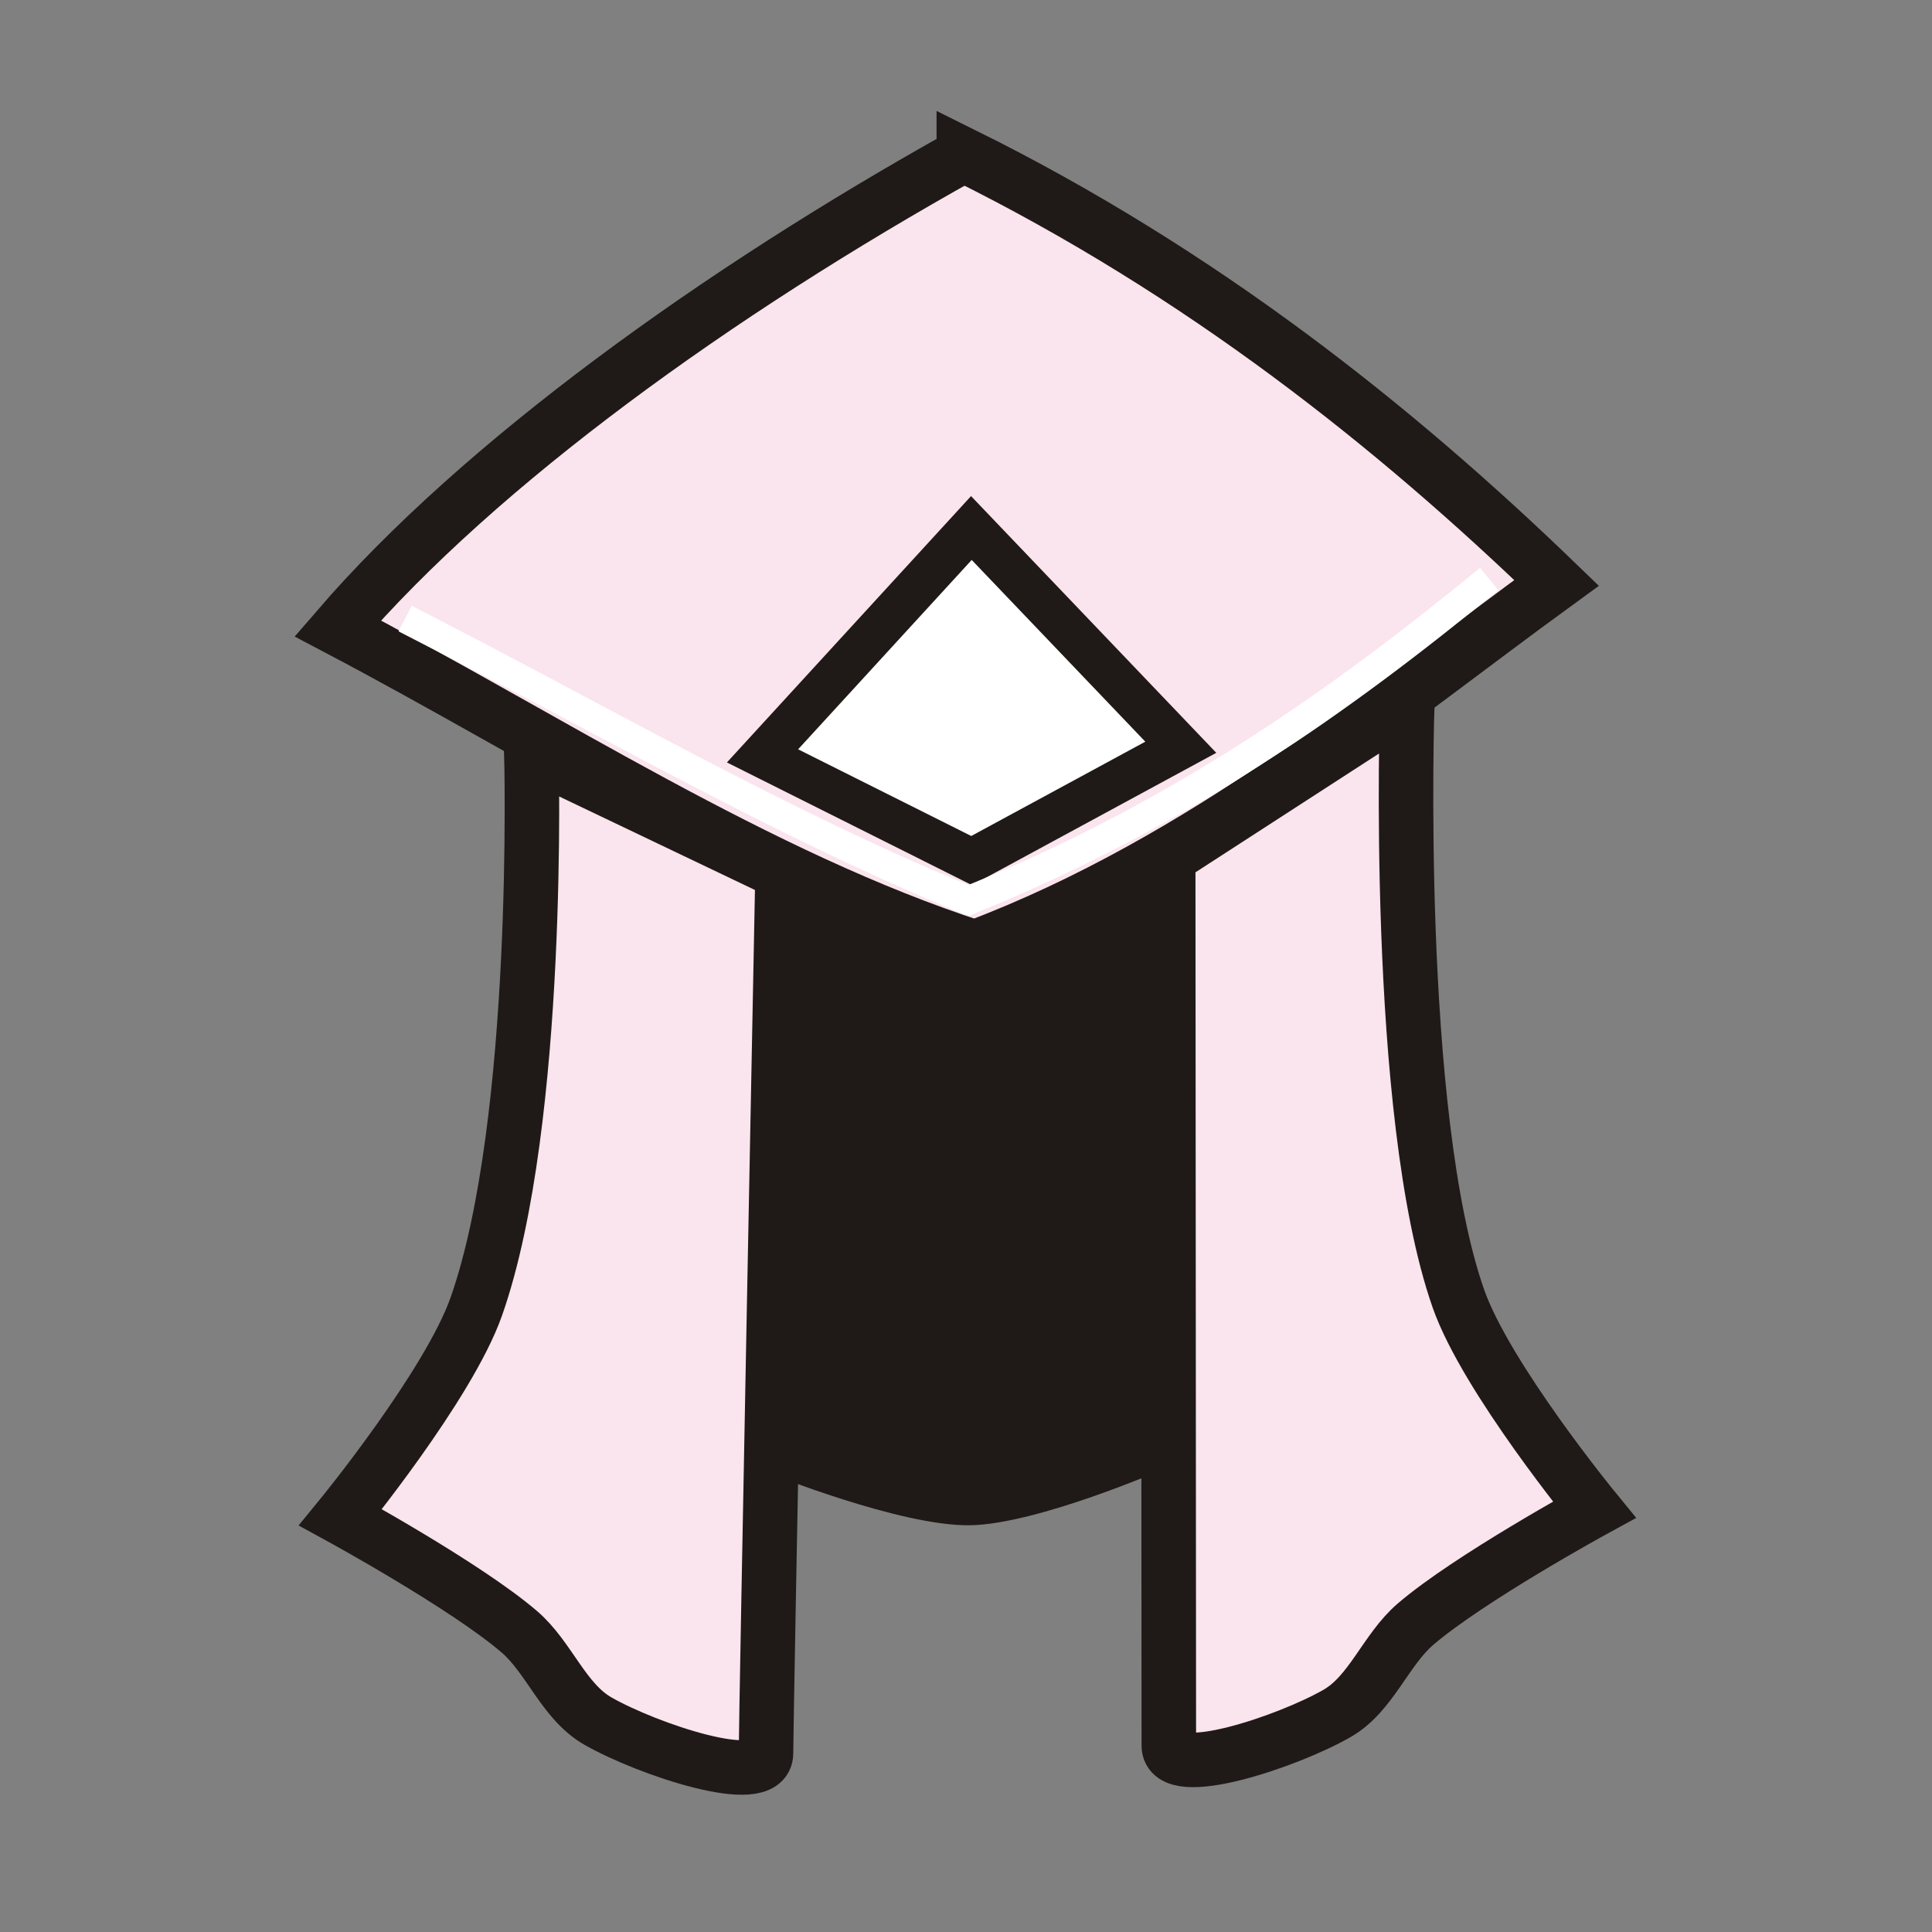 <?xml version="1.0" encoding="UTF-8" standalone="no"?>
<svg
   xmlns:dc="http://purl.org/dc/elements/1.1/"
   xmlns:cc="http://creativecommons.org/ns#"
   xmlns:rdf="http://www.w3.org/1999/02/22-rdf-syntax-ns#"
   xmlns:svg="http://www.w3.org/2000/svg"
   xmlns="http://www.w3.org/2000/svg"
   xmlns:sodipodi="http://sodipodi.sourceforge.net/DTD/sodipodi-0.dtd"
   xmlns:inkscape="http://www.inkscape.org/namespaces/inkscape"
   width="177.17"
   height="177.17"
   shape-rendering="geometricPrecision"
   image-rendering="optimizeQuality"
   fill-rule="evenodd"
   clip-rule="evenodd"
   viewBox="0 0 50 50"
   version="1.1"
   id="svg909"
   sodipodi:docname="wK.svg"
   inkscape:version="1.0.1 (3bc2e813f5, 2020-09-07)">
  <rect x="0" y="0" width="50" height="50" fill="#808080" stroke="none"/>
  <sodipodi:namedview
     pagecolor="#ffffff"
     bordercolor="#666666"
     borderopacity="1"
     objecttolerance="10"
     gridtolerance="10"
     guidetolerance="10"
     inkscape:pageopacity="0"
     inkscape:pageshadow="2"
     inkscape:window-width="1662"
     inkscape:window-height="1767"
     id="namedview911"
     showgrid="false"
     inkscape:zoom="4.0230492"
     inkscape:cx="100.32402"
     inkscape:cy="120.43362"
     inkscape:window-x="1703"
     inkscape:window-y="182"
     inkscape:window-maximized="0"
     inkscape:current-layer="svg909"
     inkscape:document-rotation="0" />
  <defs
     id="defs903">
    <linearGradient
       id="0"
       x1="21.376"
       x2="77.64"
       gradientUnits="userSpaceOnUse">
      <stop
         stop-color="#fff"
         id="stop898" />
      <stop
         offset="1"
         stop-color="#fff"
         stop-opacity="0"
         id="stop900" />
    </linearGradient>
  </defs>
  <g
     id="g17084"
     transform="translate(40.445,-0.638)">
    <path
       style="fill:#fae4ed;fill-opacity:1;stroke:#1f1a17;stroke-width:1.411;stroke-linecap:butt;stroke-linejoin:miter;stroke-miterlimit:4;stroke-dasharray:none;stroke-opacity:1"
       d="m -15.501,4.646 c -6.392,3.564 -12.514,7.976 -16.204,12.255 5.433,2.859 10.923,6.455 16.488,8.257 5.913,-2.226 10.724,-6.286 15.056,-9.435 C -4.349,11.678 -9.347,7.695 -15.501,4.646 Z"
       id="path17064"
       sodipodi:nodetypes="ccccc" />
    <path
       style="fill:#ffffff;stroke:#1f1a17;stroke-width:1.129;stroke-linecap:butt;stroke-linejoin:miter;stroke-miterlimit:4;stroke-dasharray:none;stroke-opacity:1"
       d="m -20.711,20.2 5.405,-5.897 5.42,5.674 -5.413,2.933 z"
       id="path17066"
       sodipodi:nodetypes="ccccc" />
    <path
       style="fill:none;stroke:#ffffff;stroke-width:0.745;stroke-linecap:butt;stroke-linejoin:miter;stroke-miterlimit:4;stroke-dasharray:none;stroke-opacity:1"
       d="m -29.961,16.646 c 5.024,2.568 9.811,5.364 14.581,7.296 5.504,-2.231 9.65,-5.185 13.474,-8.321"
       id="path17068"
       sodipodi:nodetypes="ccc" />
    <path
       style="fill:#fae4ed;fill-opacity:1;stroke:#1f1a17;stroke-width:1.411;stroke-linecap:butt;stroke-linejoin:miter;stroke-miterlimit:4;stroke-dasharray:none;stroke-opacity:1"
       d="m -26.693,20.125 c 0,0 0.261,9.524 -1.424,14.322 -0.717,2.042 -3.516,5.459 -3.516,5.459 0,0 3.237,1.769 4.627,2.961 0.779,0.669 1.144,1.804 2.036,2.313 1.282,0.732 4.349,1.758 4.349,0.833 0,-0.925 0.428,-22.783 0.428,-22.783 z"
       id="path17070"
       sodipodi:nodetypes="cscssscc" />
    <path
       style="fill:#fae4ed;fill-opacity:1;stroke:#1f1a17;stroke-width:1.411;stroke-linecap:butt;stroke-linejoin:miter;stroke-miterlimit:4;stroke-dasharray:none;stroke-opacity:1"
       d="m -4.025,18.825 c 0,0 -0.36,10.628 1.325,15.426 0.717,2.042 3.516,5.459 3.516,5.459 0,0 -3.237,1.769 -4.627,2.961 -0.779,0.669 -1.144,1.804 -2.036,2.313 -1.282,0.732 -4.349,1.758 -4.349,0.833 0,-0.925 -0.016,-22.987 -0.016,-22.987 z"
       id="path17072"
       sodipodi:nodetypes="cscssscc" />
    <path
       style="fill:#1f1a17;fill-opacity:1;stroke:none;stroke-width:0.186px;stroke-linecap:butt;stroke-linejoin:miter;stroke-opacity:1"
       d="m -20.903,23.136 6.133,1.724 4.46,-1.537 -0.015,15.333 c 0,0 -3.279,1.432 -5.022,1.456 -1.797,0.025 -5.218,-1.358 -5.218,-1.358 z"
       id="path17076"
       sodipodi:nodetypes="ccccscc" />
  </g>
</svg>

